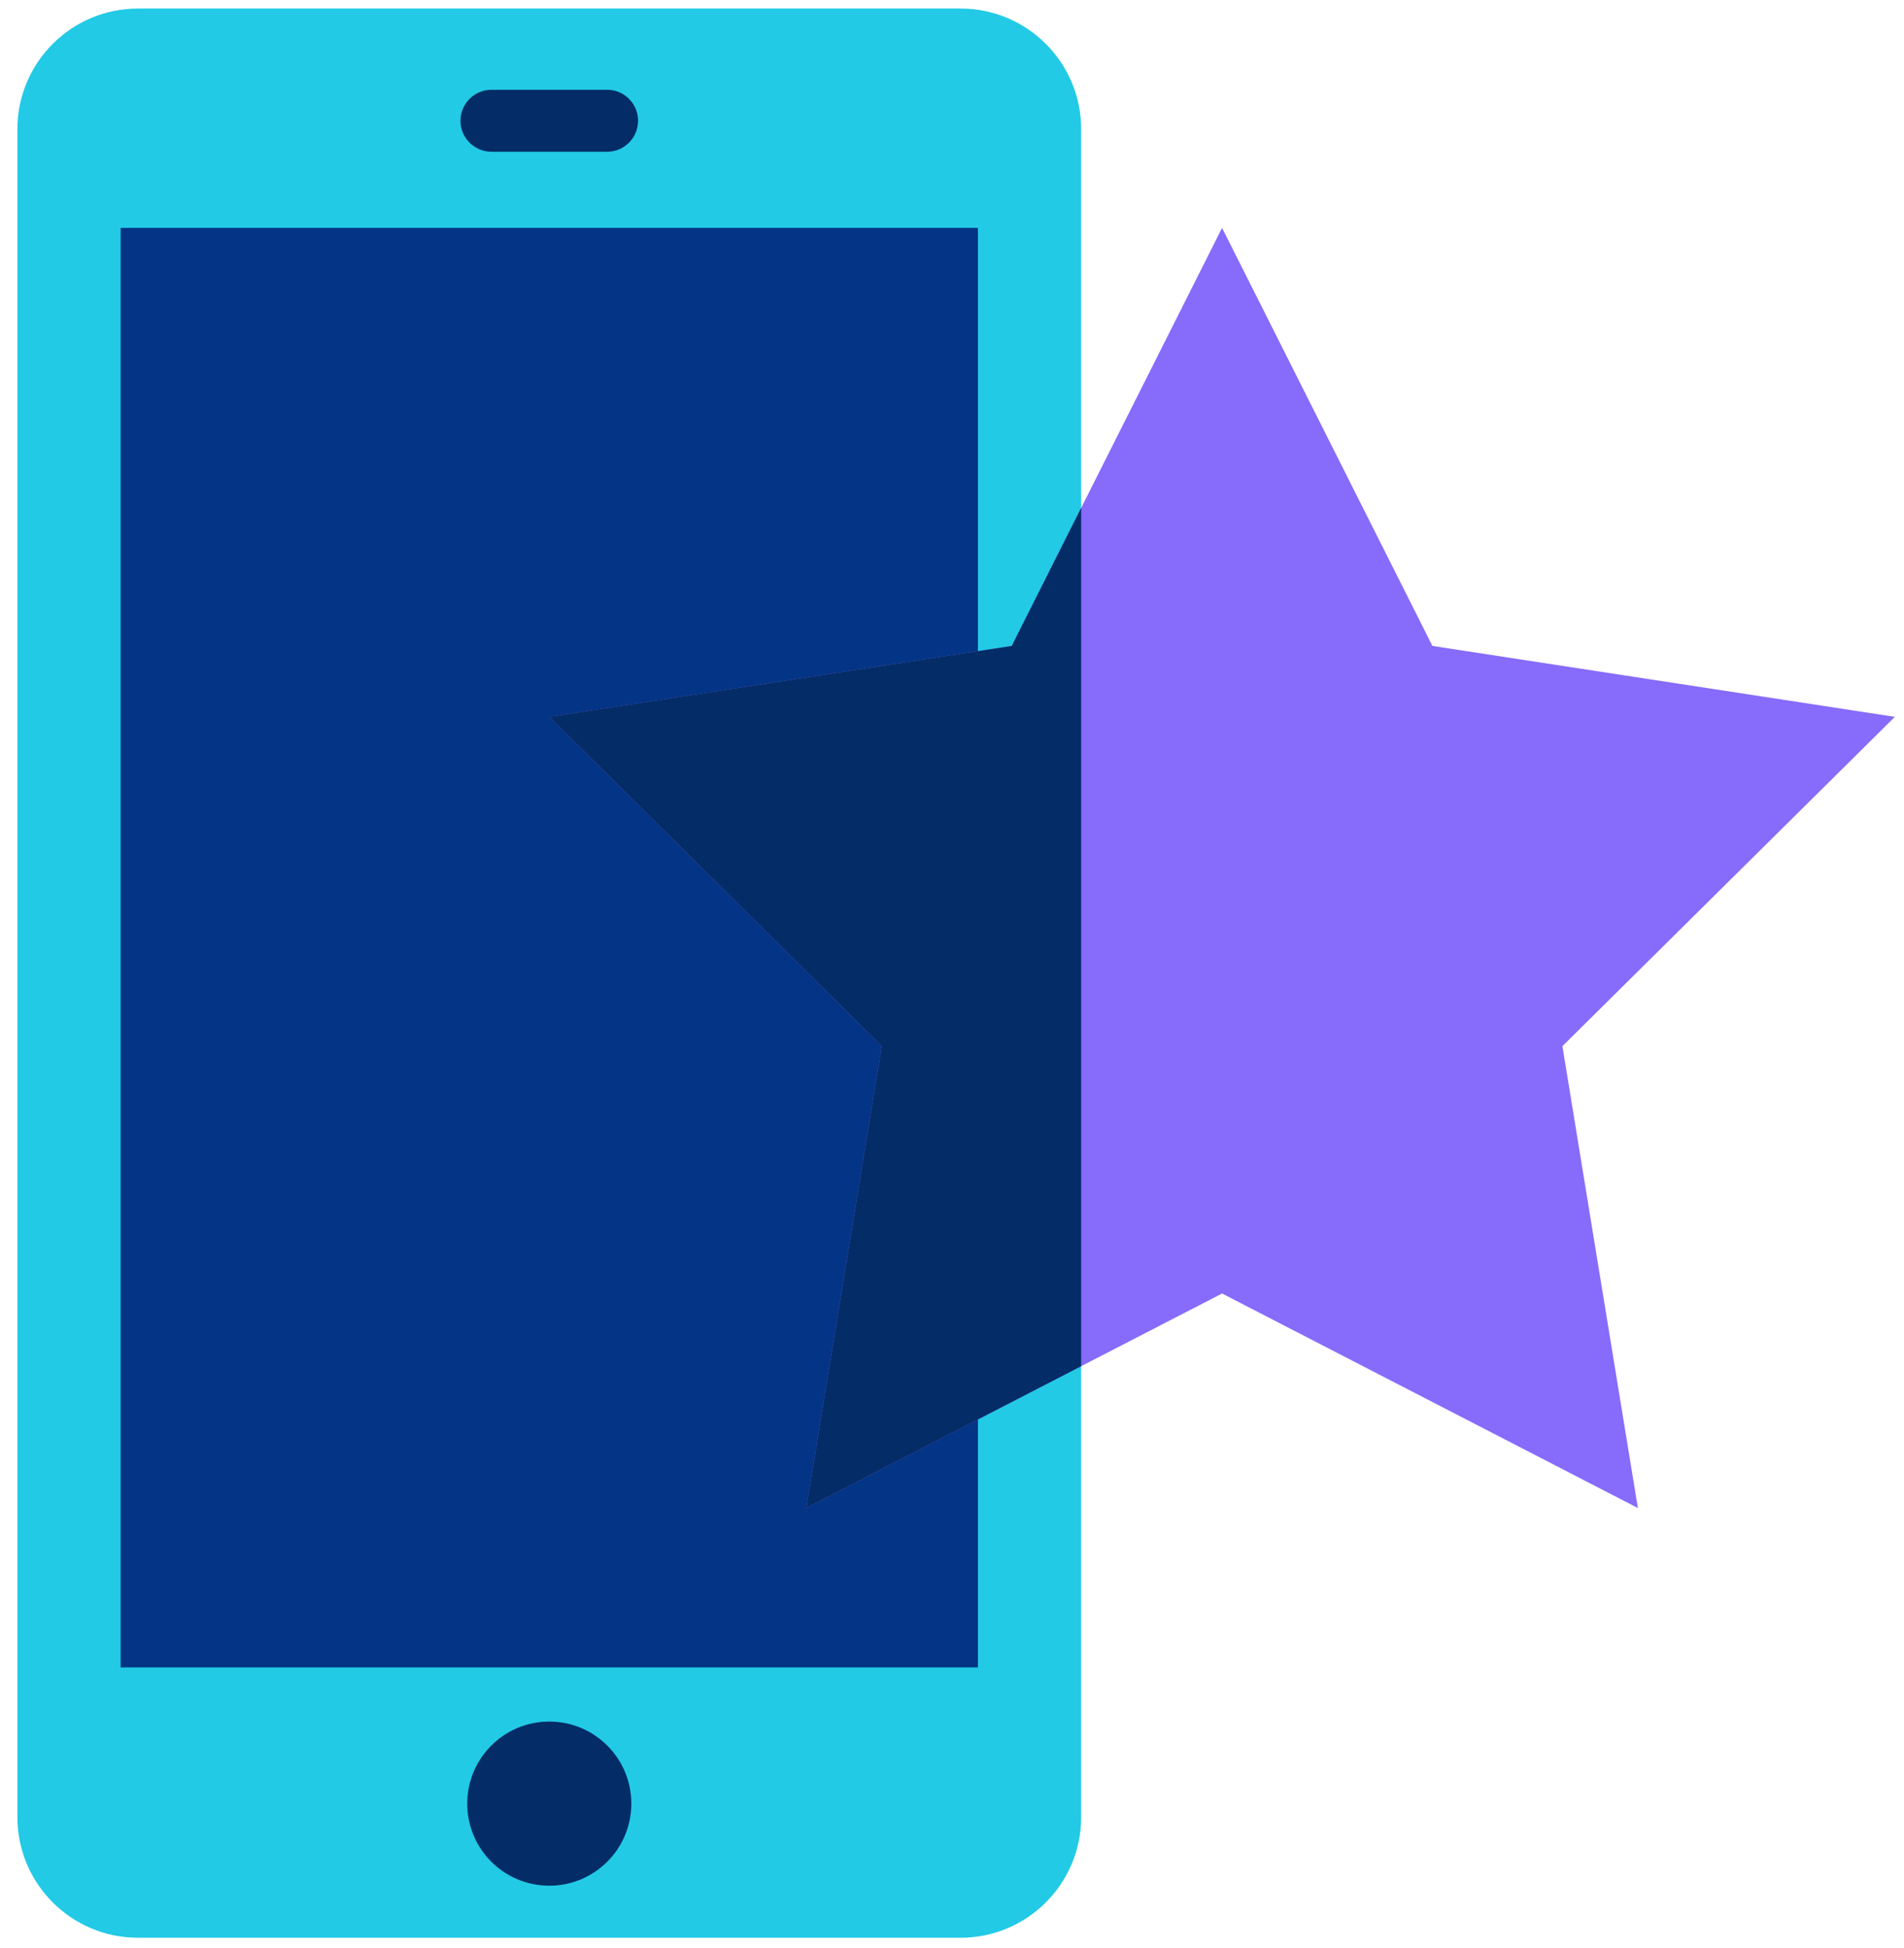 <?xml version="1.0" encoding="UTF-8" standalone="no"?><!DOCTYPE svg PUBLIC "-//W3C//DTD SVG 1.1//EN" "http://www.w3.org/Graphics/SVG/1.1/DTD/svg11.dtd"><svg width="100%" height="100%" viewBox="0 0 88 90" version="1.1" xmlns="http://www.w3.org/2000/svg" xmlns:xlink="http://www.w3.org/1999/xlink" xml:space="preserve" xmlns:serif="http://www.serif.com/" style="fill-rule:evenodd;clip-rule:evenodd;stroke-linejoin:round;stroke-miterlimit:2;"><g><g><path d="M49.97,5.967c0,-3.075 -2.497,-5.572 -5.572,-5.572l-38.022,0c-3.075,0 -5.572,2.497 -5.572,5.572l-0,77.993c-0,3.076 2.497,5.573 5.572,5.573l38.022,-0c3.075,-0 5.572,-2.497 5.572,-5.573l0,-77.993Z" style="fill:#22cae6;"/><rect x="5.577" y="10.53" width="39.621" height="66.512" style="fill:#043485;"/><path d="M29.491,5.579c0,-0.79 -0.641,-1.431 -1.431,-1.431l-5.345,-0c-0.79,-0 -1.432,0.641 -1.432,1.431c0,0.791 0.642,1.432 1.432,1.432l5.345,0c0.79,0 1.431,-0.641 1.431,-1.432Z" style="fill:#042d67;"/><circle cx="25.387" cy="83.336" r="3.792" style="fill:#042d67;"/></g><path d="M56.482,10.53l9.722,19.315l21.373,3.277l-15.365,15.215l3.488,21.34l-19.218,-9.912l-19.218,9.912l3.488,-21.34l-15.365,-15.215l21.374,-3.277l9.721,-19.315Z" style="fill:#876bfa;"/><path d="M49.97,63.124l-12.706,6.553l3.488,-21.34l-15.365,-15.215l21.374,-3.277l3.209,-6.377l0,39.656Z" style="fill:#042d67;"/></g></svg>
